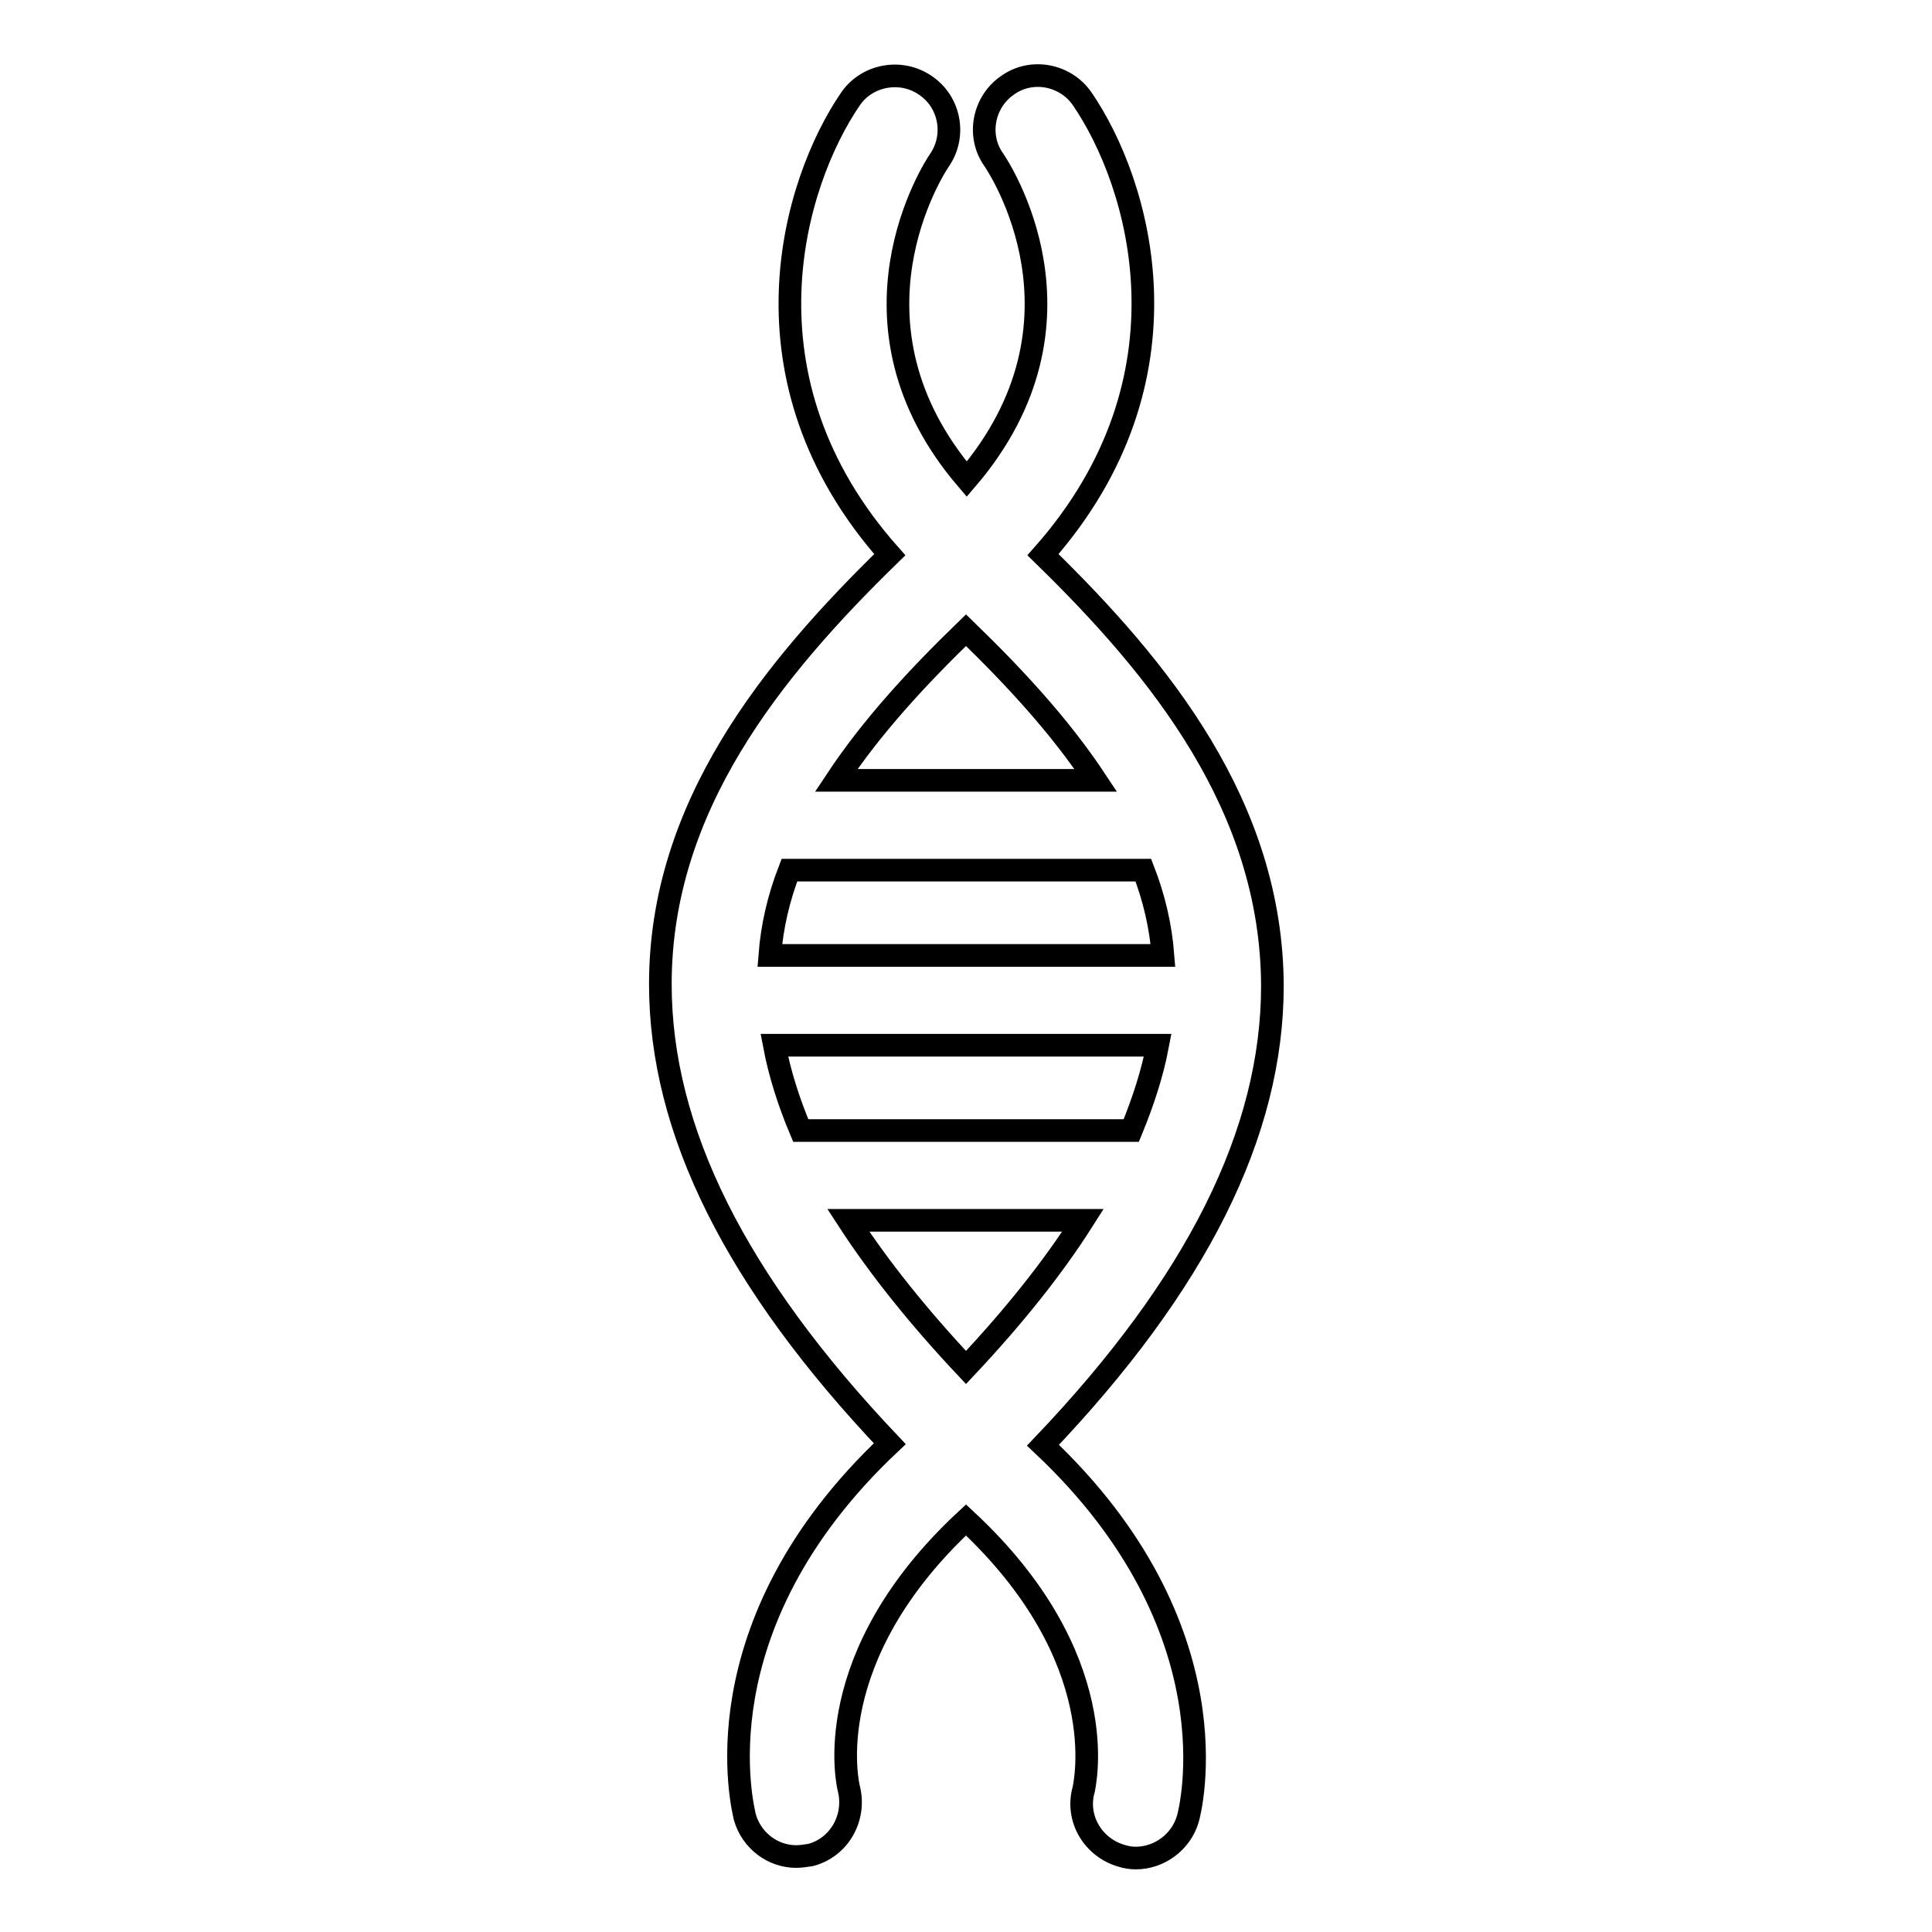 <?xml version="1.0" encoding="utf-8"?>
<!-- Svg Vector Icons : http://www.onlinewebfonts.com/icon -->
<!DOCTYPE svg PUBLIC "-//W3C//DTD SVG 1.1//EN" "http://www.w3.org/Graphics/SVG/1.1/DTD/svg11.dtd">
<svg version="1.1" xmlns="http://www.w3.org/2000/svg" xmlns:xlink="http://www.w3.org/1999/xlink" x="0px" y="0px" viewBox="0 0 256 256" enable-background="new 0 0 256 256" xml:space="preserve">
<g> <path stroke-width="3" fill-opacity="0" stroke="#000000"  d="M138.2,73.5c20.7-23.4,12.8-49.3,5.2-60.4c-2.2-3.2-6.7-4.1-9.9-1.8c-3.2,2.2-4.1,6.7-1.8,9.9 c0.6,0.9,14.3,21.4-3.6,42.3c-17.7-20.7-4.3-41.3-3.6-42.3c2.2-3.2,1.4-7.7-1.9-9.9c-3.2-2.2-7.7-1.4-9.9,1.8 c-7.6,11.1-15.5,37.1,5.2,60.4c-15.6,15.2-30.4,33.4-30.4,56.9c0,19.4,10,39.4,30.4,60.9c-25.8,24.3-19.4,48.5-19.2,49.5 c0.9,3.1,3.7,5.2,6.8,5.2c0.6,0,1.2-0.1,1.9-0.2c3.8-1,6-4.9,5.1-8.7c-0.2-0.7-4.1-17.5,15.5-35.7c19.7,18.3,15.7,35,15.6,35.7 c-1.1,3.8,1.2,7.7,5,8.8c0.6,0.2,1.3,0.3,1.9,0.3c3.1,0,6-2.1,6.9-5.2c0.3-1,6.6-25.2-19.2-49.5c20.4-21.4,30.4-41.4,30.4-60.9 C168.5,106.9,153.8,88.7,138.2,73.5z M128,83.5c6.5,6.3,12.5,12.8,17.2,19.9h-34.4C115.5,96.3,121.5,89.8,128,83.5z M104.6,115.3 h46.9c1.4,3.6,2.3,7.4,2.6,11.3h-52.1C102.3,122.7,103.2,118.9,104.6,115.3z M128,181.2c-6.3-6.7-11.5-13.2-15.6-19.5h31.1 C139.5,168,134.3,174.5,128,181.2z M149.9,149.8h-43.8c-1.6-3.8-2.8-7.6-3.5-11.3h50.8C152.7,142.2,151.5,145.9,149.9,149.8z"/></g>
</svg>